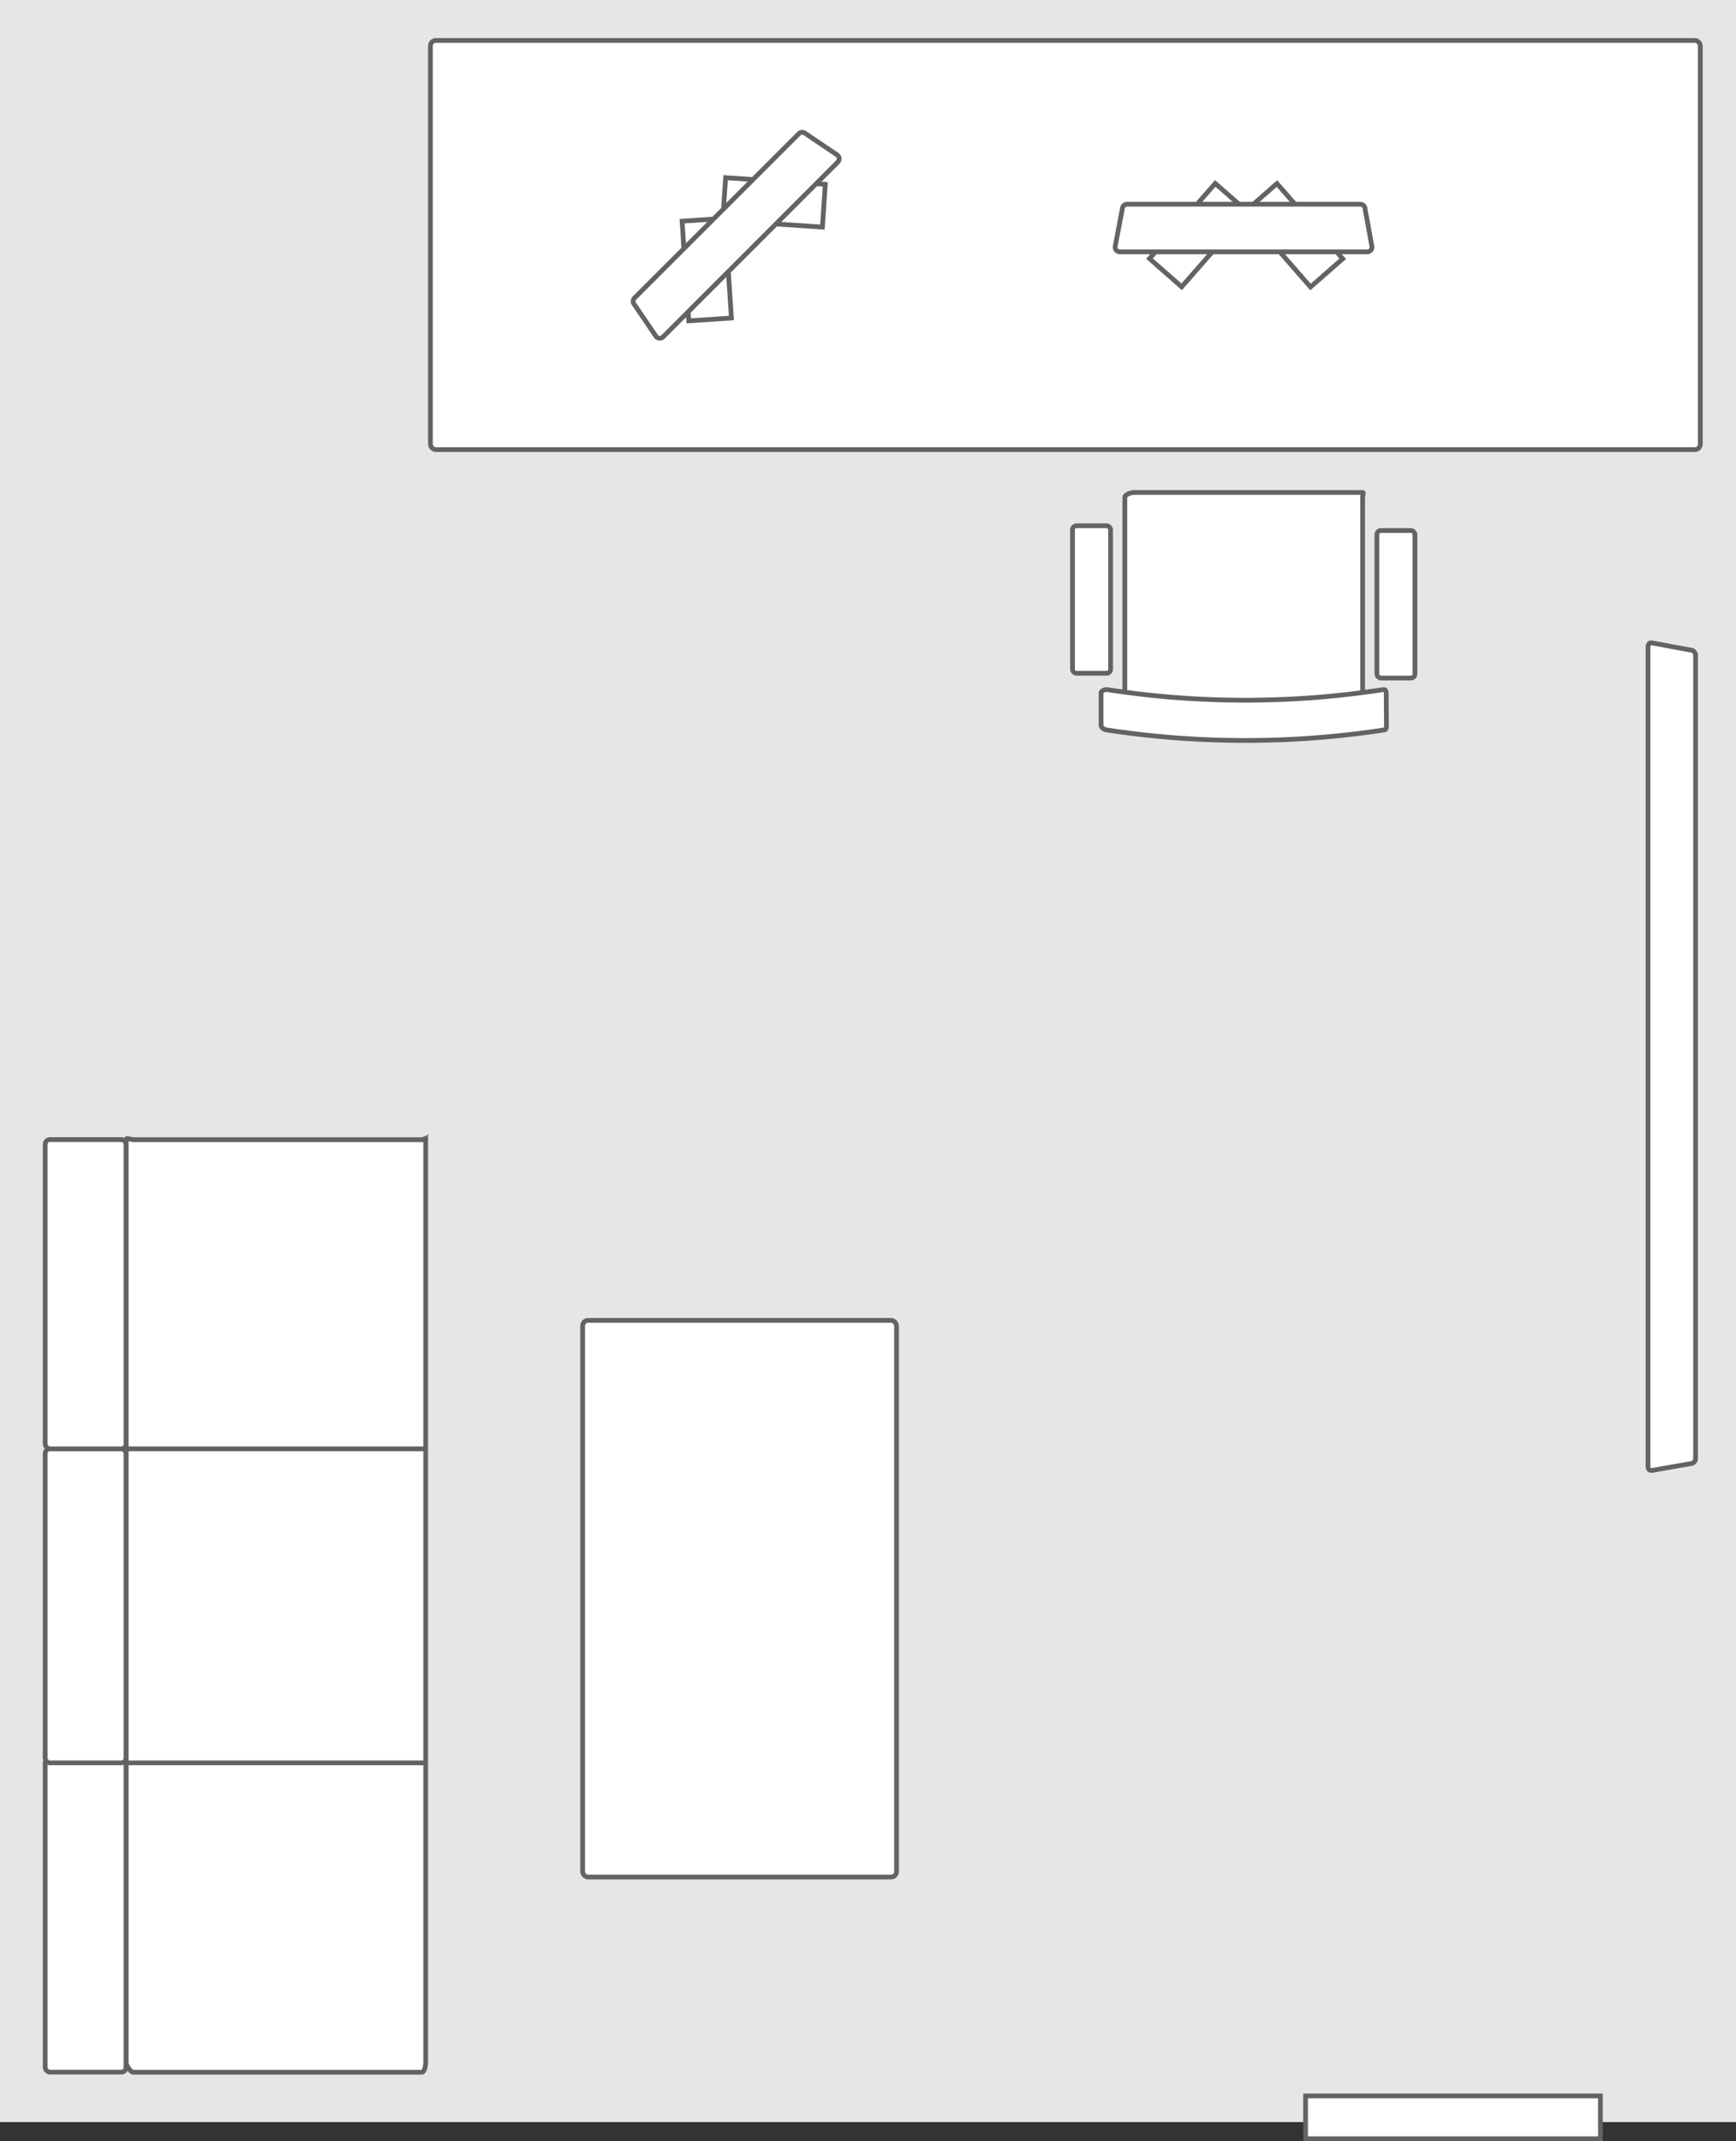 <svg xmlns="http://www.w3.org/2000/svg" viewBox="0 0 365 450"><rect x="0" y="0" width="365" height="450" fill="#333333" stroke="none"/><defs><style>.cls-2{fill:#fff;stroke:#636363;stroke-miterlimit:10}</style></defs><g id="レイヤー_2" data-name="レイヤー 2"><g id="渋谷PD1_10" data-name="渋谷PD1~10"><path fill="#e6e6e6" d="M0 0h365v446H0z"/><path class="cls-2" d="M286.5 149.79c0 .57.39.71-.07.71h-48.09c-.47 0-1.84-.14-1.84-.71V104.5c0-.57 1.37-1 1.84-1h48.09c.46 0 .07.43.07 1z"/><rect class="cls-2" x="225.5" y="110.5" width="8" height="31" rx=".84"/><rect class="cls-2" x="289.5" y="111.5" width="8" height="31" rx=".84"/><path d="M292 152.4a.89.89 0 01-.67 1 192.24 192.24 0 01-58.36 0 1.16 1.16 0 01-1-1v-6.75c0-.46.59-.78 1.05-.71a191 191 0 0058.17 0 .66.66 0 01.78.71z" fill="#fff"/><path d="M291.5 152.4c0 .47 0 .91-.42 1a193 193 0 01-58.48 0c-.47-.07-1.1-.51-1.1-1v-6.75c0-.46.84-.78 1.3-.71a190.15 190.15 0 0058 0c.47-.07.66.25.66.71z" fill="none" stroke="#636363" stroke-miterlimit="10"/><rect class="cls-2" x="90.5" y="8.5" width="267" height="86" rx="1.15"/><rect class="cls-2" x="122.5" y="277.5" width="66" height="117" rx="1.15"/><path class="cls-2" transform="rotate(-48.81 251.976 49.44)" d="M241.5 44.93h21v9h-21z"/><path class="cls-2" transform="rotate(-41.19 272.032 49.426)" d="M267.5 38.93h9v21h-9z"/><path class="cls-2" d="M288.46 51.85a1 1 0 01-1 1.08h-52a1 1 0 01-1-1.08l1.52-8a1 1 0 011-.93H286a1 1 0 011 .93z"/><path class="cls-2" transform="rotate(-3.81 148.462 56.557)" d="M144.09 46.17h9v21h-9z"/><path class="cls-2" transform="rotate(-86.19 162.738 42.528)" d="M158.23 32.03h9v21h-9z"/><path class="cls-2" d="M176.08 32.61a1 1 0 01.09 1.44L139.4 70.82a1 1 0 01-1.44-.09L133.38 64a1 1 0 010-1.34L168 28.06a1 1 0 011.34 0zm171.17 276.44c-.6 0-.75-.4-.75-.95v-172c0-.55.15-1 .75-1l8.16 1.52a1.13 1.13 0 011.09 1v169a1.13 1.13 0 01-1.09 1zM274.5 440.5h62v9h-62zm-185-200.98c0-.56-.26 0-.8 0H28c-.53 0-1.46-.52-1.46 0v194c0 .56.93 2 1.46 2h60.7c.54 0 .8-1.41.8-2v-194zM27 304.5h62m-62 66h62"/><rect class="cls-2" x="9.5" y="369.5" width="17" height="66" rx="1"/><rect class="cls-2" x="9.5" y="304.5" width="17" height="66" rx="1"/><rect class="cls-2" x="9.5" y="239.5" width="17" height="65" rx="1"/></g></g></svg>